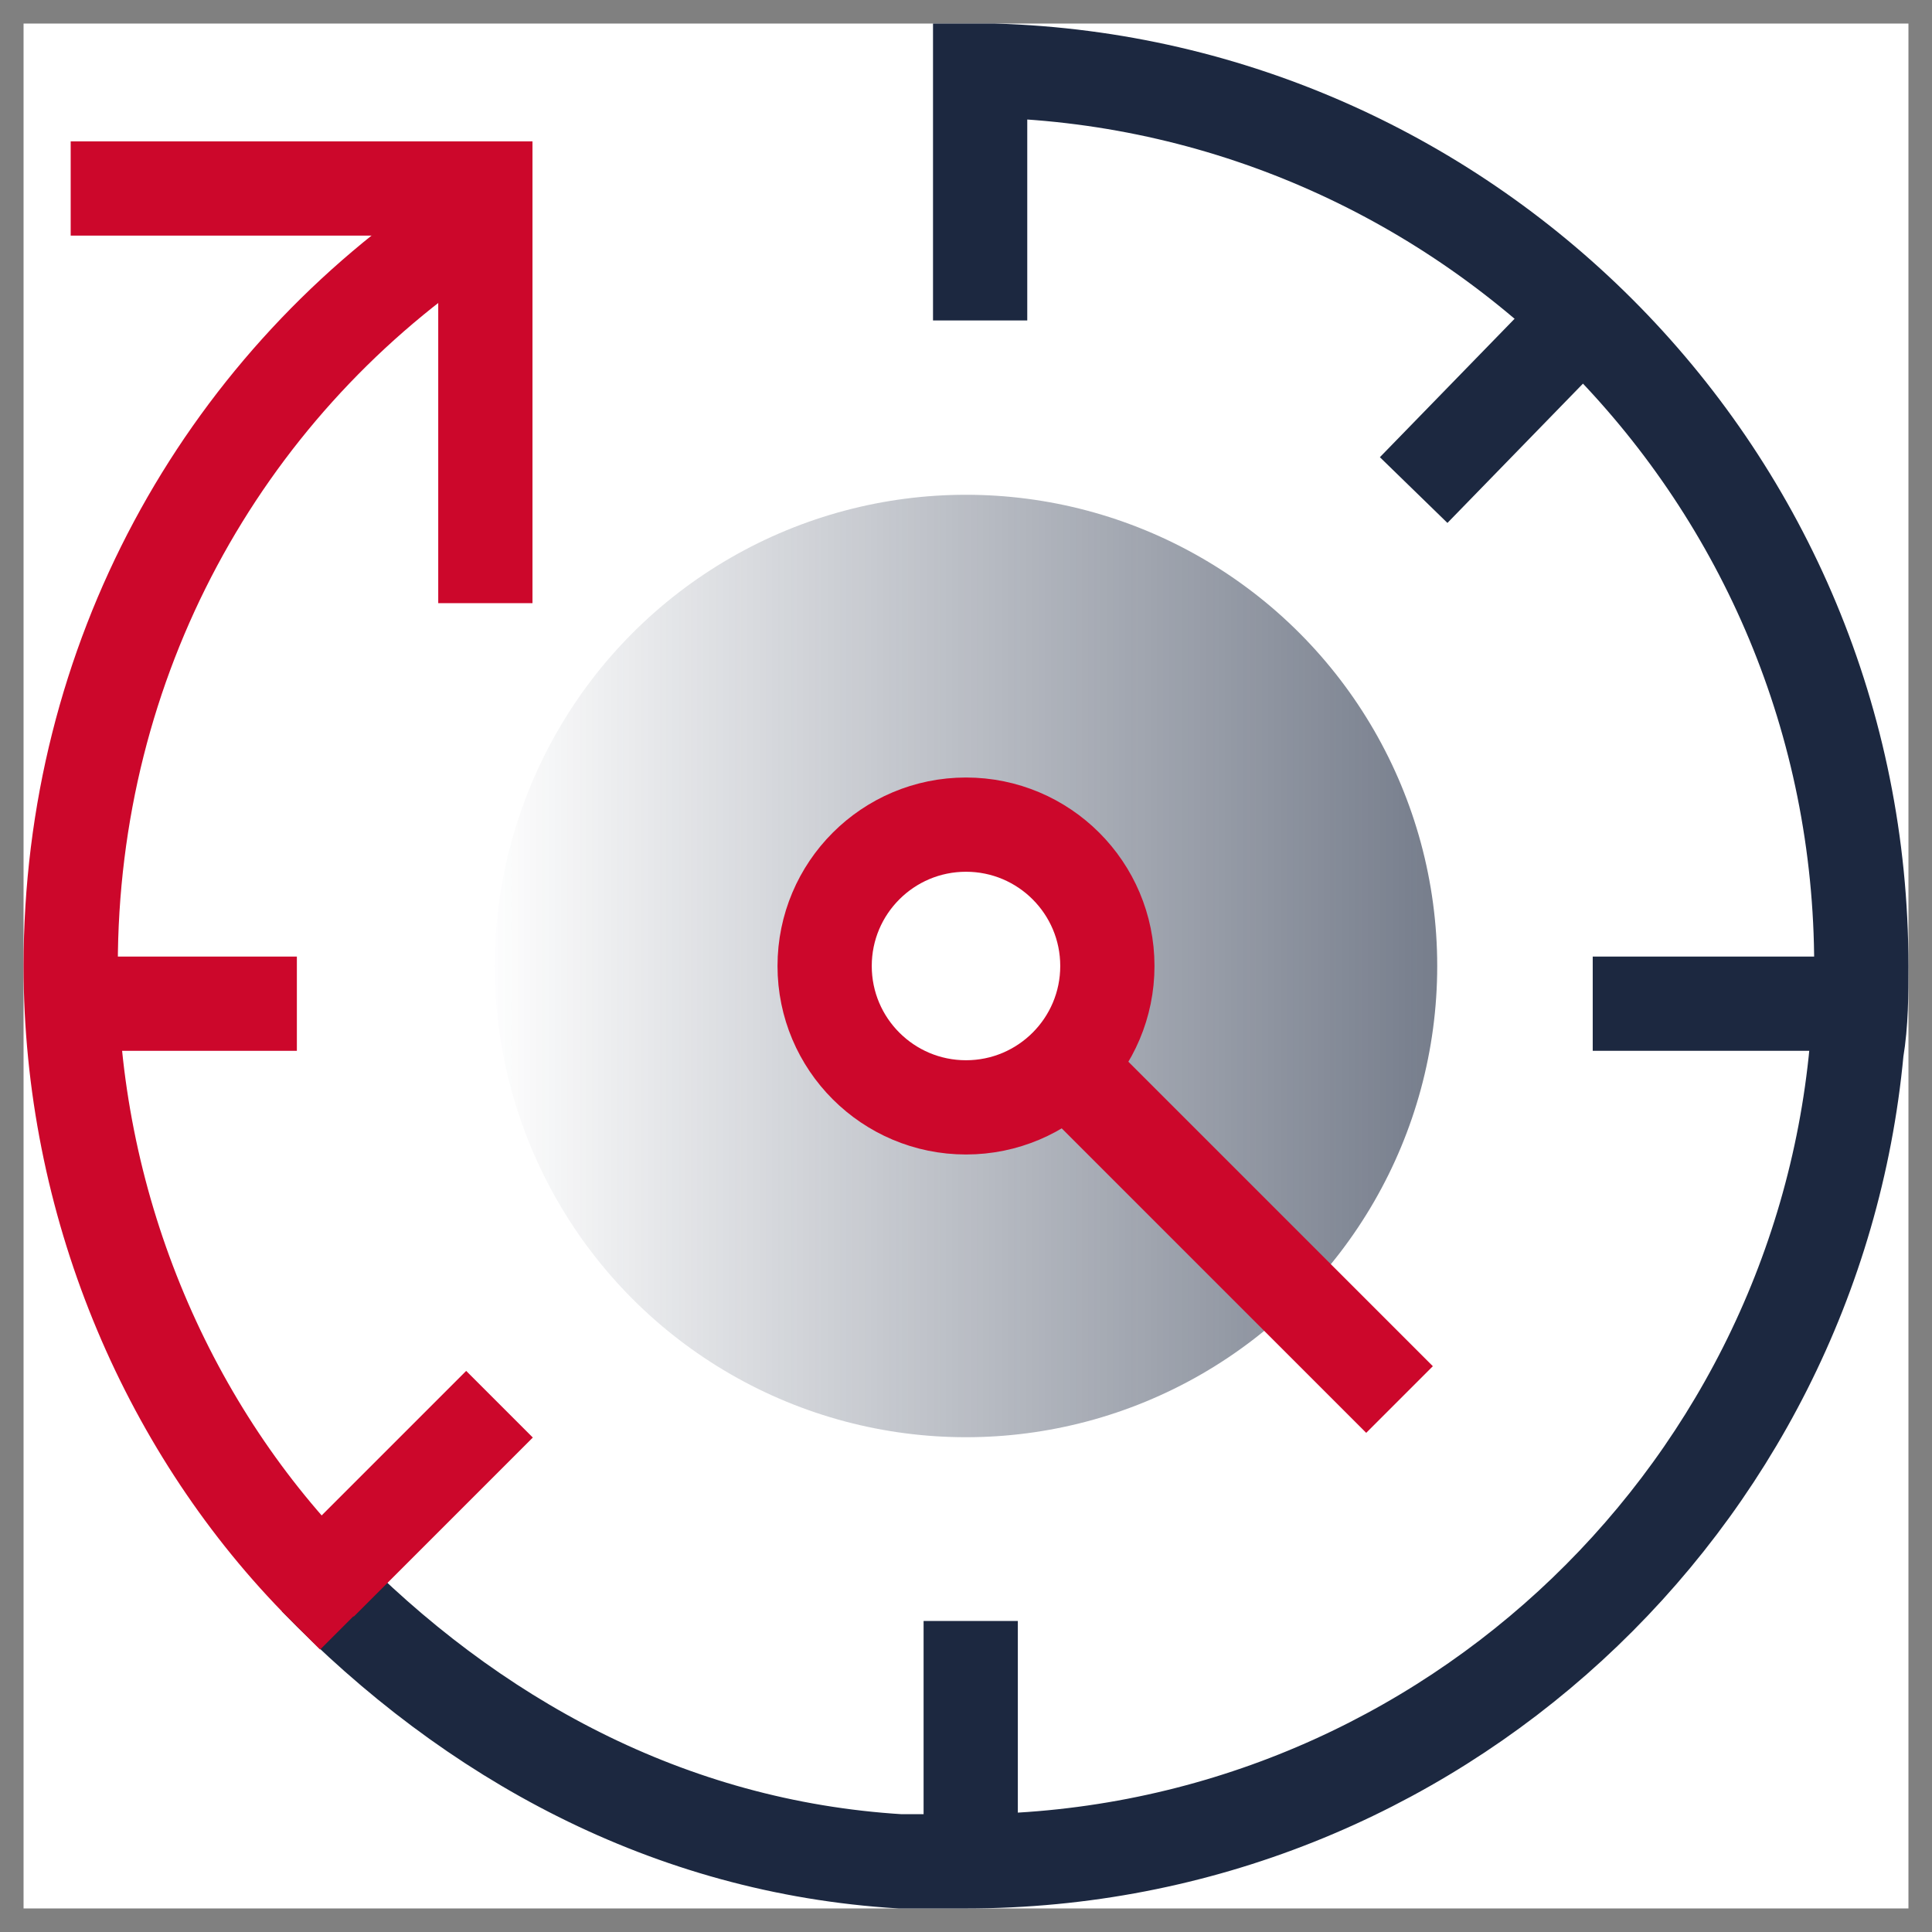 <svg xmlns="http://www.w3.org/2000/svg" width="41" height="41" viewBox="0 0 41 41" aria-hidden="true" class="quant-svg-icon bui-u-mb--regular"><rect x="0" y="0" width="41" height="41" fill="#808080" stroke="none"/><defs><linearGradient x1="99.76%" y1="50%" x2="-1.468%" y2="50%" id="a"><stop stop-color="#1C2840" stop-opacity=".6" offset="0%"></stop><stop stop-color="#1C2840" stop-opacity="0" offset="100%"></stop></linearGradient></defs><g fill="none" fill-rule="evenodd"><path fill="#FFFFFF" fill-rule="nonzero" d="M.5.5h40v40H.5z"></path><circle fill="url(#a)" fill-rule="nonzero" cx="20.5" cy="20.5" r="10"></circle><g stroke-width="2"><g transform="translate(1 1)"><path d="M32.8 20.3h5.5M29 9.4l3.6-3.7M19.6 37.8v-4.4" stroke="#1C2840"></path><path d="M1 20.3h4.3" stroke="#CC072B"></path><path d="M38.5 19.5c0 .6 0 1.2-.1 1.8-.9 9.6-9 17.2-18.9 17.2h-1.4c-4.9-.3-9.1-2.6-12.4-6" stroke="#1C2840"></path><path d="M8.7 3.9C3.7 7.3.5 13 .5 19.5c0 5 2 9.7 5.2 13l.8.8" stroke="#CC072B"></path><circle stroke="#CC072B" fill="#FFFFFF" fill-rule="nonzero" cx="19.5" cy="19.5" r="3"></circle><path stroke="#CC072B" d="M.5 3h8.8v8.8"></path><path d="M38.5 19.5C38.5 9.1 30.2.8 20.1.5h-.3v5.3" stroke="#1C2840"></path><path d="M5.8 32.6l3.8-3.8" stroke="#CC072B"></path></g><path d="M29.7 29.7l-7-7" stroke="#CC072B"></path></g></g></svg>